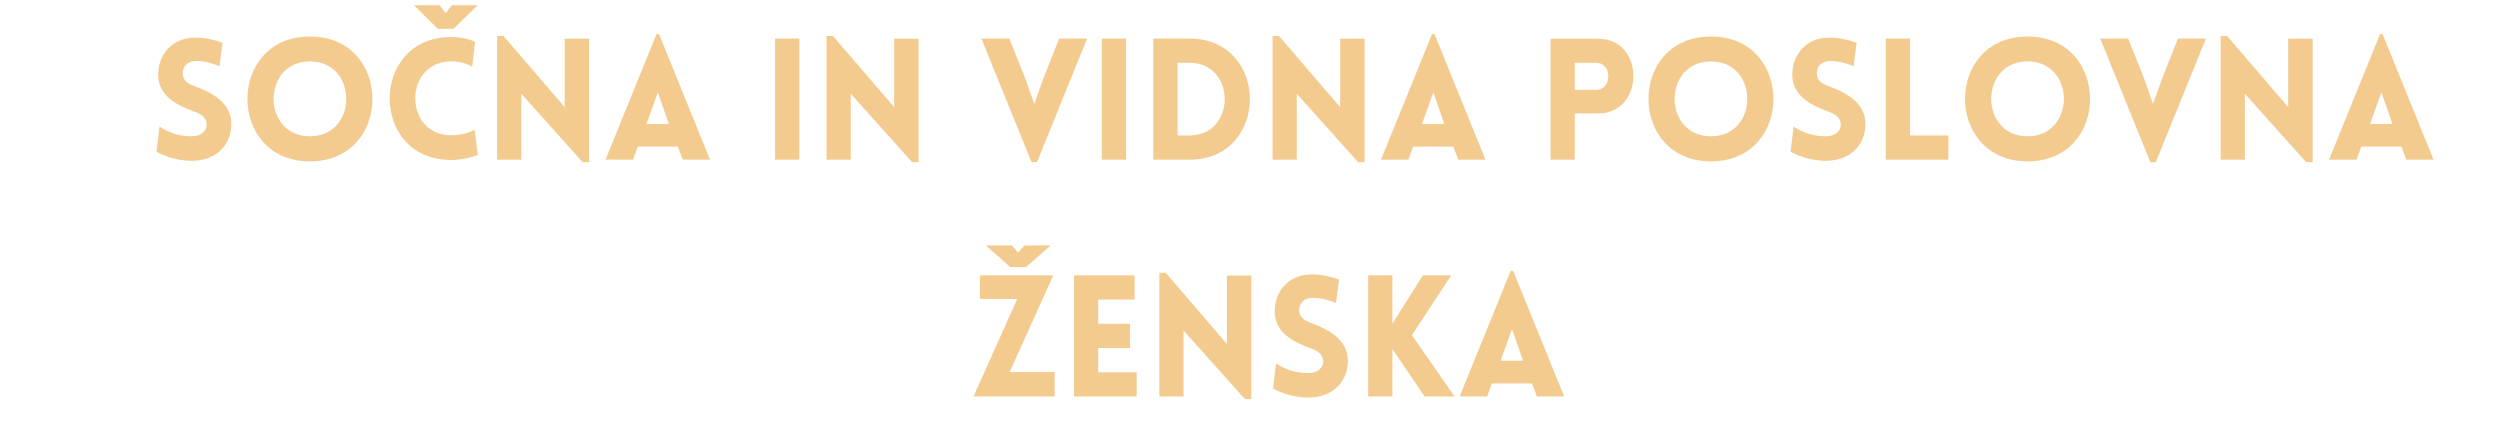 <svg xmlns="http://www.w3.org/2000/svg" xmlns:xlink="http://www.w3.org/1999/xlink" width="2000" zoomAndPan="magnify" viewBox="0 0 1500 257.25" height="343" preserveAspectRatio="xMidYMid meet" version="1.0"><defs><g/></defs><g fill="#f3cb8f" fill-opacity="1"><g transform="translate(89.107, 95.801)"><g><path d="M 4.777 -4.676 C 14.637 0.406 23.68 0.914 27.746 0.609 C 41.367 -0.102 49.699 -9.352 49.699 -21.445 C 49.699 -33.031 39.941 -39.535 28.66 -43.703 C 24.496 -45.125 20.938 -46.957 20.531 -51.02 C 20.227 -55.086 22.562 -58.848 27.746 -59.152 C 29.984 -59.254 34.555 -59.355 42.586 -56.102 L 44.414 -70.129 C 35.066 -73.383 30.086 -73.383 26.324 -73.18 C 14.23 -72.566 5.793 -63.219 5.793 -51.02 C 5.793 -38.824 15.957 -33.031 27.34 -28.863 C 31.406 -27.441 34.555 -25.613 34.859 -21.445 C 35.27 -17.48 31.609 -14.434 27.34 -14.129 C 23.984 -13.824 14.941 -14.027 6.605 -19.922 Z M 4.777 -4.676 "/></g></g></g><g fill="#f3cb8f" fill-opacity="1"><g transform="translate(142.871, 95.801)"><g><path d="M 43.094 1.016 C 93.098 1.016 93.098 -73.891 43.094 -73.891 C -6.91 -73.891 -6.91 1.016 43.094 1.016 Z M 43.094 -14.027 C 14.027 -14.027 14.027 -58.949 43.094 -58.949 C 72.16 -58.949 72.16 -14.027 43.094 -14.027 Z M 43.094 -14.027 "/></g></g></g><g fill="#f3cb8f" fill-opacity="1"><g transform="translate(228.955, 95.801)"><g><path d="M 57.629 -92.691 L 42.18 -92.691 L 38.418 -87.914 L 34.758 -92.691 L 19.414 -92.691 L 33.742 -78.465 L 43.094 -78.465 Z M 54.375 -55.797 L 56.102 -70.738 C 51.734 -72.668 46.855 -73.586 41.773 -73.586 C -7.418 -73.586 -7.52 0.203 41.773 0.203 C 46.855 0.203 53.258 -1.016 57.73 -2.848 L 55.797 -17.887 C 53.055 -16.465 48.074 -14.637 41.773 -14.637 C 13.008 -14.637 13.008 -58.949 41.773 -58.949 C 48.074 -58.949 51.633 -57.223 54.375 -55.797 Z M 54.375 -55.797 "/></g></g></g><g fill="#f3cb8f" fill-opacity="1"><g transform="translate(290.138, 95.801)"><g><path d="M 22.664 -39.535 L 59.457 1.523 L 63.32 1.523 L 63.32 -72.566 L 48.684 -72.566 L 48.684 -31.508 L 11.992 -74.195 L 8.133 -74.195 L 8.133 0 L 22.664 0 Z M 22.664 -39.535 "/></g></g></g><g fill="#f3cb8f" fill-opacity="1"><g transform="translate(361.688, 95.801)"><g><path d="M 1.625 0 L 18.09 0 L 20.938 -7.824 L 45.023 -7.824 L 47.973 0 L 64.336 0 L 33.742 -75.312 L 32.219 -75.312 Z M 26.223 -21.445 L 33.031 -40.348 L 39.637 -21.445 Z M 26.223 -21.445 "/></g></g></g><g fill="#f3cb8f" fill-opacity="1"><g transform="translate(428.055, 95.801)"><g/></g></g><g fill="#f3cb8f" fill-opacity="1"><g transform="translate(456.918, 95.801)"><g><path d="M 22.664 0 L 22.664 -72.668 L 8.133 -72.668 L 8.133 0 Z M 22.664 0 "/></g></g></g><g fill="#f3cb8f" fill-opacity="1"><g transform="translate(487.815, 95.801)"><g><path d="M 22.664 -39.535 L 59.457 1.523 L 63.32 1.523 L 63.32 -72.566 L 48.684 -72.566 L 48.684 -31.508 L 11.992 -74.195 L 8.133 -74.195 L 8.133 0 L 22.664 0 Z M 22.664 -39.535 "/></g></g></g><g fill="#f3cb8f" fill-opacity="1"><g transform="translate(559.365, 95.801)"><g/></g></g><g fill="#f3cb8f" fill-opacity="1"><g transform="translate(588.229, 95.801)"><g><path d="M 30.695 1.523 L 33.945 1.523 L 64.031 -72.668 L 47.262 -72.668 L 37.504 -47.973 L 32.32 -33.438 L 27.035 -48.48 L 17.379 -72.668 L 0.609 -72.668 Z M 30.695 1.523 "/></g></g></g><g fill="#f3cb8f" fill-opacity="1"><g transform="translate(652.969, 95.801)"><g><path d="M 22.664 0 L 22.664 -72.668 L 8.133 -72.668 L 8.133 0 Z M 22.664 0 "/></g></g></g><g fill="#f3cb8f" fill-opacity="1"><g transform="translate(683.866, 95.801)"><g><path d="M 29.781 -72.668 L 8.133 -72.668 L 8.133 0 L 29.781 0 C 78.16 0 78.16 -72.668 29.781 -72.668 Z M 29.781 -58.137 C 58.035 -58.137 58.035 -14.535 29.781 -14.535 L 22.664 -14.535 L 22.664 -58.137 Z M 29.781 -58.137 "/></g></g></g><g fill="#f3cb8f" fill-opacity="1"><g transform="translate(755.416, 95.801)"><g><path d="M 22.664 -39.535 L 59.457 1.523 L 63.32 1.523 L 63.32 -72.566 L 48.684 -72.566 L 48.684 -31.508 L 11.992 -74.195 L 8.133 -74.195 L 8.133 0 L 22.664 0 Z M 22.664 -39.535 "/></g></g></g><g fill="#f3cb8f" fill-opacity="1"><g transform="translate(826.965, 95.801)"><g><path d="M 1.625 0 L 18.09 0 L 20.938 -7.824 L 45.023 -7.824 L 47.973 0 L 64.336 0 L 33.742 -75.312 L 32.219 -75.312 Z M 26.223 -21.445 L 33.031 -40.348 L 39.637 -21.445 Z M 26.223 -21.445 "/></g></g></g><g fill="#f3cb8f" fill-opacity="1"><g transform="translate(893.332, 95.801)"><g/></g></g><g fill="#f3cb8f" fill-opacity="1"><g transform="translate(922.196, 95.801)"><g><path d="M 22.664 0 L 22.664 -27.746 L 36.691 -27.746 C 64.844 -27.746 64.945 -72.566 36.691 -72.566 L 8.133 -72.566 L 8.133 0 Z M 22.664 -41.875 L 22.664 -58.137 L 35.473 -58.137 C 45.227 -58.137 45.227 -41.875 35.473 -41.875 Z M 22.664 -41.875 "/></g></g></g><g fill="#f3cb8f" fill-opacity="1"><g transform="translate(983.481, 95.801)"><g><path d="M 43.094 1.016 C 93.098 1.016 93.098 -73.891 43.094 -73.891 C -6.91 -73.891 -6.91 1.016 43.094 1.016 Z M 43.094 -14.027 C 14.027 -14.027 14.027 -58.949 43.094 -58.949 C 72.16 -58.949 72.16 -14.027 43.094 -14.027 Z M 43.094 -14.027 "/></g></g></g><g fill="#f3cb8f" fill-opacity="1"><g transform="translate(1069.564, 95.801)"><g><path d="M 4.777 -4.676 C 14.637 0.406 23.68 0.914 27.746 0.609 C 41.367 -0.102 49.699 -9.352 49.699 -21.445 C 49.699 -33.031 39.941 -39.535 28.66 -43.703 C 24.496 -45.125 20.938 -46.957 20.531 -51.02 C 20.227 -55.086 22.562 -58.848 27.746 -59.152 C 29.984 -59.254 34.555 -59.355 42.586 -56.102 L 44.414 -70.129 C 35.066 -73.383 30.086 -73.383 26.324 -73.18 C 14.23 -72.566 5.793 -63.219 5.793 -51.02 C 5.793 -38.824 15.957 -33.031 27.34 -28.863 C 31.406 -27.441 34.555 -25.613 34.859 -21.445 C 35.27 -17.48 31.609 -14.434 27.34 -14.129 C 23.984 -13.824 14.941 -14.027 6.605 -19.922 Z M 4.777 -4.676 "/></g></g></g><g fill="#f3cb8f" fill-opacity="1"><g transform="translate(1123.328, 95.801)"><g><path d="M 8.133 -72.668 L 8.133 0 L 45.734 0 L 45.734 -14.535 L 22.664 -14.535 L 22.664 -72.668 Z M 8.133 -72.668 "/></g></g></g><g fill="#f3cb8f" fill-opacity="1"><g transform="translate(1173.433, 95.801)"><g><path d="M 43.094 1.016 C 93.098 1.016 93.098 -73.891 43.094 -73.891 C -6.91 -73.891 -6.91 1.016 43.094 1.016 Z M 43.094 -14.027 C 14.027 -14.027 14.027 -58.949 43.094 -58.949 C 72.16 -58.949 72.16 -14.027 43.094 -14.027 Z M 43.094 -14.027 "/></g></g></g><g fill="#f3cb8f" fill-opacity="1"><g transform="translate(1259.517, 95.801)"><g><path d="M 30.695 1.523 L 33.945 1.523 L 64.031 -72.668 L 47.262 -72.668 L 37.504 -47.973 L 32.32 -33.438 L 27.035 -48.48 L 17.379 -72.668 L 0.609 -72.668 Z M 30.695 1.523 "/></g></g></g><g fill="#f3cb8f" fill-opacity="1"><g transform="translate(1324.257, 95.801)"><g><path d="M 22.664 -39.535 L 59.457 1.523 L 63.32 1.523 L 63.32 -72.566 L 48.684 -72.566 L 48.684 -31.508 L 11.992 -74.195 L 8.133 -74.195 L 8.133 0 L 22.664 0 Z M 22.664 -39.535 "/></g></g></g><g fill="#f3cb8f" fill-opacity="1"><g transform="translate(1395.807, 95.801)"><g><path d="M 1.625 0 L 18.09 0 L 20.938 -7.824 L 45.023 -7.824 L 47.973 0 L 64.336 0 L 33.742 -75.312 L 32.219 -75.312 Z M 26.223 -21.445 L 33.031 -40.348 L 39.637 -21.445 Z M 26.223 -21.445 "/></g></g></g><g fill="#f3cb8f" fill-opacity="1"><g transform="translate(581.874, 237.886)"><g><path d="M 48.582 -90.66 L 32.828 -90.66 L 28.965 -86.289 L 25.207 -90.66 L 9.656 -90.66 L 24.188 -77.648 L 33.742 -77.648 Z M 2.234 0 L 50.918 0 L 50.918 -14.637 L 23.883 -14.637 L 50.105 -72.668 L 6.098 -72.668 L 6.098 -58.543 L 28.457 -58.543 C 19.719 -39.129 10.977 -19.516 2.234 0 Z M 2.234 0 "/></g></g></g><g fill="#f3cb8f" fill-opacity="1"><g transform="translate(636.248, 237.886)"><g><path d="M 45.734 0 L 45.734 -14.535 L 22.664 -14.535 L 22.664 -29.066 L 41.773 -29.066 L 41.773 -43.602 L 22.664 -43.602 L 22.664 -58.137 L 44.516 -58.137 L 44.516 -72.668 L 8.133 -72.668 L 8.133 0 Z M 45.734 0 "/></g></g></g><g fill="#f3cb8f" fill-opacity="1"><g transform="translate(687.471, 237.886)"><g><path d="M 22.664 -39.535 L 59.457 1.523 L 63.32 1.523 L 63.32 -72.566 L 48.684 -72.566 L 48.684 -31.508 L 11.992 -74.195 L 8.133 -74.195 L 8.133 0 L 22.664 0 Z M 22.664 -39.535 "/></g></g></g><g fill="#f3cb8f" fill-opacity="1"><g transform="translate(759.021, 237.886)"><g><path d="M 4.777 -4.676 C 14.637 0.406 23.68 0.914 27.746 0.609 C 41.367 -0.102 49.699 -9.352 49.699 -21.445 C 49.699 -33.031 39.941 -39.535 28.66 -43.703 C 24.496 -45.125 20.938 -46.957 20.531 -51.02 C 20.227 -55.086 22.562 -58.848 27.746 -59.152 C 29.984 -59.254 34.555 -59.355 42.586 -56.102 L 44.414 -70.129 C 35.066 -73.383 30.086 -73.383 26.324 -73.18 C 14.23 -72.566 5.793 -63.219 5.793 -51.02 C 5.793 -38.824 15.957 -33.031 27.34 -28.863 C 31.406 -27.441 34.555 -25.613 34.859 -21.445 C 35.27 -17.48 31.609 -14.434 27.34 -14.129 C 23.984 -13.824 14.941 -14.027 6.605 -19.922 Z M 4.777 -4.676 "/></g></g></g><g fill="#f3cb8f" fill-opacity="1"><g transform="translate(812.785, 237.886)"><g><path d="M 8.133 0 L 22.664 0 L 22.664 -28.457 L 41.977 0 L 59.965 0 L 34.352 -36.793 L 57.934 -72.668 L 40.961 -72.668 L 22.664 -43.703 L 22.664 -72.668 L 8.133 -72.668 Z M 8.133 0 "/></g></g></g><g fill="#f3cb8f" fill-opacity="1"><g transform="translate(874.171, 237.886)"><g><path d="M 1.625 0 L 18.09 0 L 20.938 -7.824 L 45.023 -7.824 L 47.973 0 L 64.336 0 L 33.742 -75.312 L 32.219 -75.312 Z M 26.223 -21.445 L 33.031 -40.348 L 39.637 -21.445 Z M 26.223 -21.445 "/></g></g></g><g fill="#f3cb8f" fill-opacity="1"><g transform="translate(940.547, 237.886)"><g/></g></g></svg>